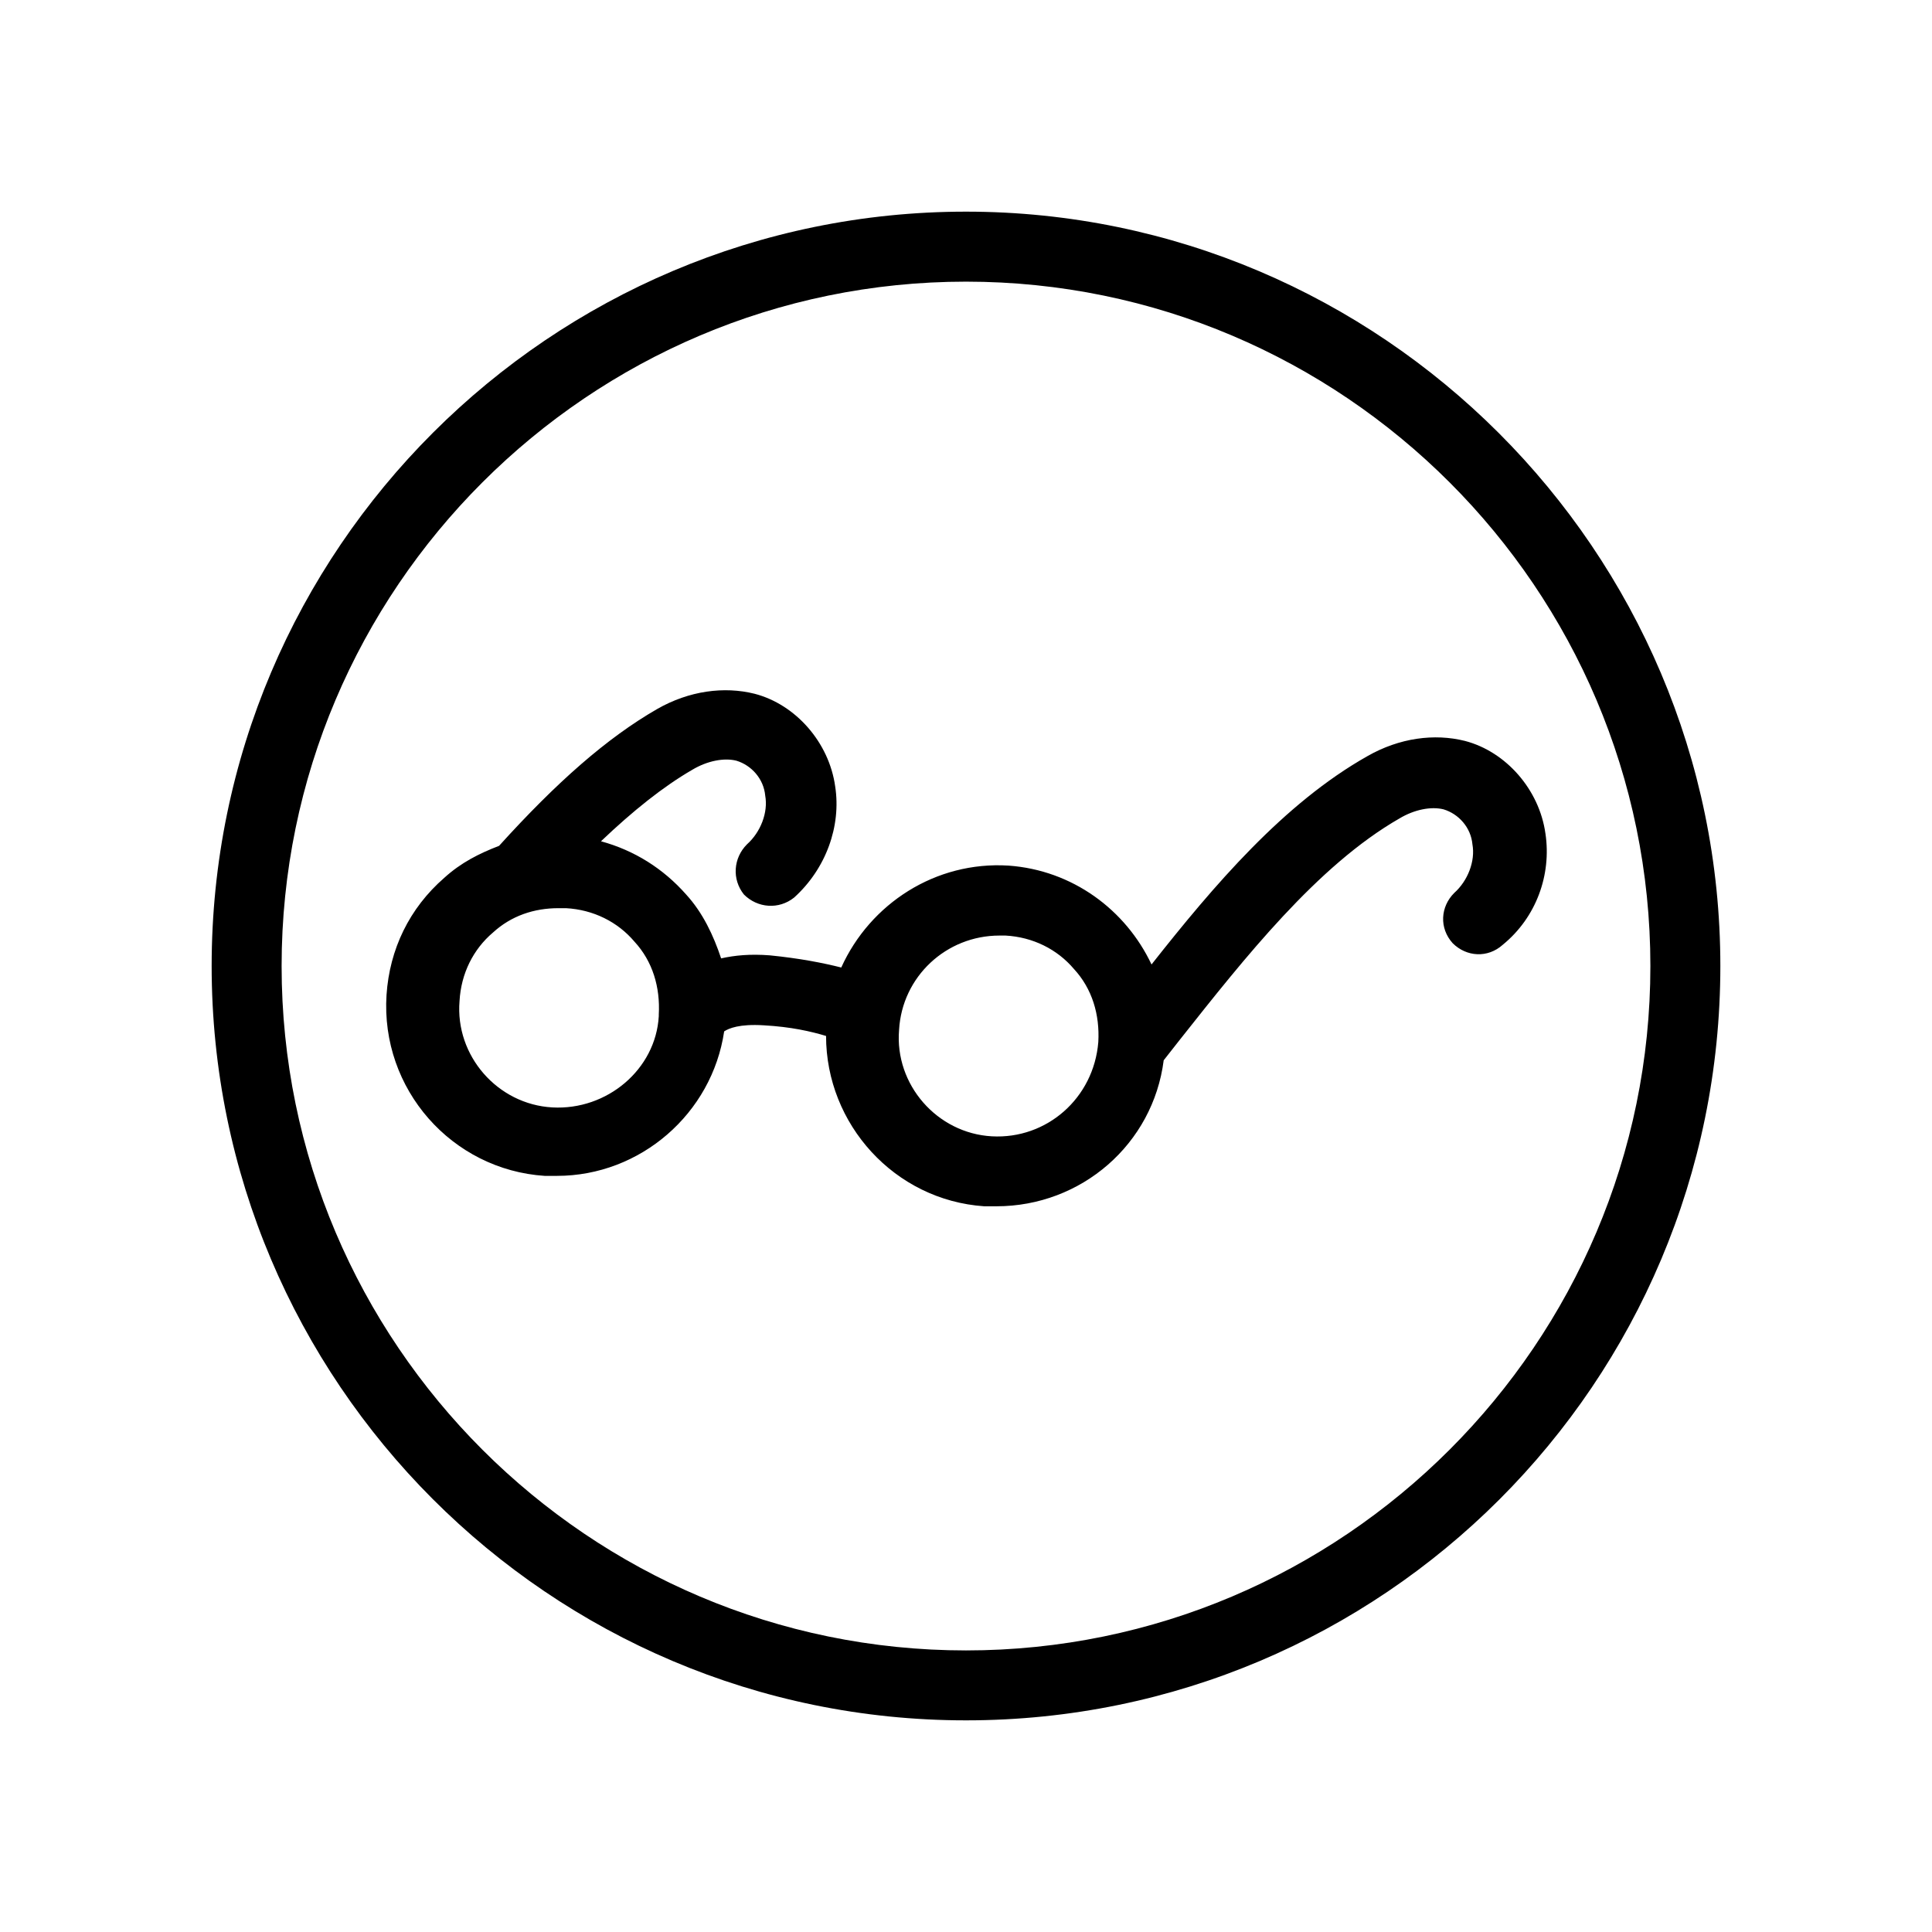 <?xml version="1.0" encoding="UTF-8"?>
<!-- Uploaded to: ICON Repo, www.iconrepo.com, Generator: ICON Repo Mixer Tools -->
<svg fill="#000000" width="800px" height="800px" version="1.1" viewBox="144 144 512 512" xmlns="http://www.w3.org/2000/svg">
 <g>
  <path d="m400 200.09c-110.03 0-199.91 89.477-199.91 199.91 0 110.03 89.477 199.91 199.91 199.91s199.91-89.477 199.91-199.91c0-110.03-89.879-199.91-199.91-199.91zm0 381.29c-99.957 0-181.37-81.414-181.37-181.37s81.414-181.37 181.37-181.37 181.37 81.414 181.37 181.37c0 99.953-81.418 181.37-181.37 181.37z"/>
  <path d="m553.56 364.93c-1.613-11.688-10.48-21.766-21.363-24.586-8.062-2.016-17.332-0.805-25.797 4.031-22.168 12.496-40.707 34.258-57.234 55.219-6.852-14.508-20.957-24.988-37.887-26.199-19.348-1.211-36.676 10.078-44.336 27.004-4.836-1.211-10.883-2.418-18.941-3.223-5.238-0.402-9.27 0-12.898 0.805-2.016-6.047-4.836-12.09-9.27-16.93-6.047-6.852-13.703-11.688-22.57-14.105 8.465-8.062 16.523-14.508 24.184-18.941 4.031-2.418 8.465-3.223 11.688-2.418 4.031 1.211 7.254 4.836 7.656 9.27 0.805 4.434-1.211 9.672-4.836 12.898-3.629 3.629-4.031 9.27-0.805 13.301 3.629 3.629 9.27 4.031 13.301 0.805 8.465-7.656 12.496-18.941 10.883-29.422-1.613-11.688-10.48-21.766-21.363-24.586-8.062-2.016-17.332-0.805-25.797 4.031-13.301 7.656-26.602 19.348-41.918 36.273-5.238 2.016-10.078 4.434-14.508 8.465-9.27 8.062-14.508 18.941-15.316 31.035-1.613 24.988 17.332 46.352 41.918 47.961h3.223c22.168 0 41.109-16.523 44.336-38.289 1.211-0.805 4.031-2.016 10.48-1.613 7.254 0.402 12.496 1.613 16.523 2.82 0 23.375 18.137 43.527 41.918 45.141h3.223c22.57 0 41.516-16.523 44.336-38.691l4.434-5.644c16.93-21.363 36.273-45.949 58.039-58.441 4.031-2.418 8.465-3.223 11.688-2.418 4.031 1.211 7.254 4.836 7.656 9.27 0.805 4.434-1.211 9.672-4.836 12.898-3.629 3.629-4.031 9.27-0.402 13.301 3.629 3.629 9.27 4.031 13.301 0.402 8.875-7.254 12.906-18.539 11.293-29.422zm-263.19 72.547c-14.508-0.805-25.797-13.703-24.586-28.215 0.402-7.254 3.629-13.703 8.867-18.137 4.836-4.434 10.883-6.449 17.332-6.449h2.016c7.254 0.402 13.703 3.629 18.137 8.867 4.836 5.238 6.852 12.09 6.449 19.348v0.402c-0.809 14.109-13.707 24.992-28.215 24.184zm116.48 7.66c-14.508-0.805-25.797-13.703-24.586-28.215 0.805-14.105 12.496-24.988 26.602-24.988h1.613c7.254 0.402 13.703 3.629 18.137 8.867 4.836 5.238 6.852 12.09 6.449 19.348-1.211 14.91-13.707 25.793-28.215 24.988z"/>
 </g>
</svg>
